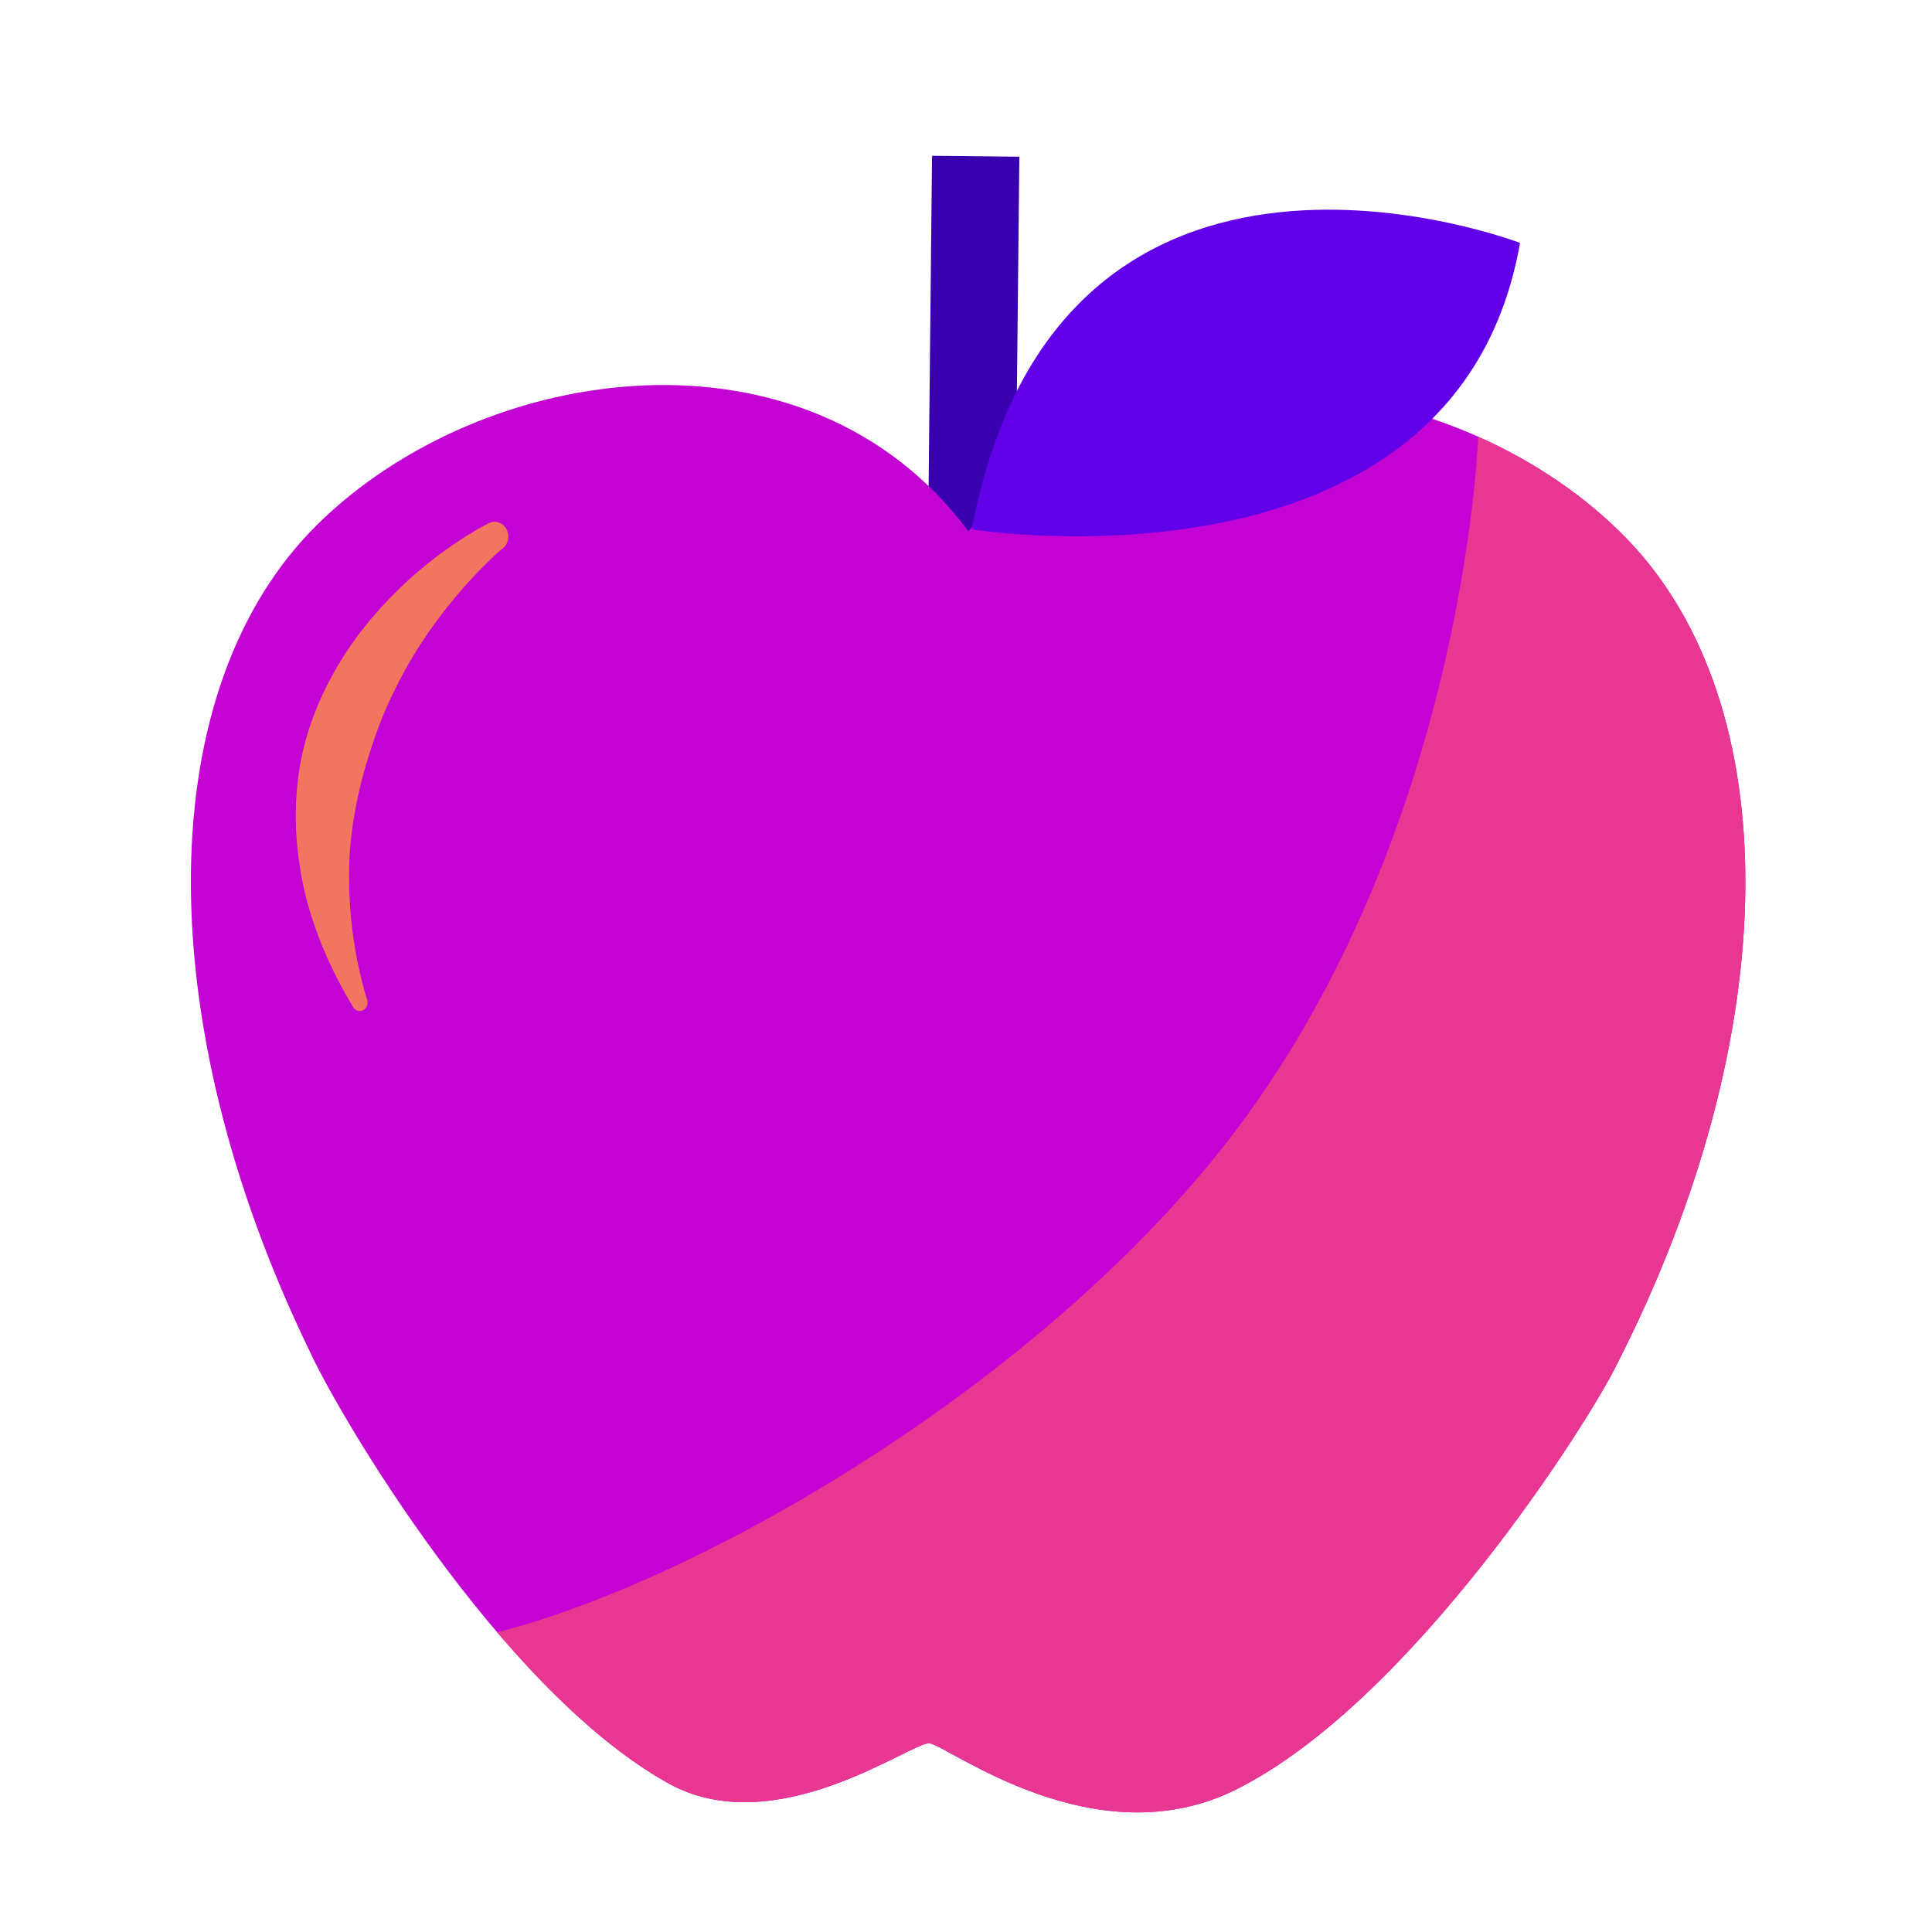 <svg xmlns="http://www.w3.org/2000/svg" xmlns:xlink="http://www.w3.org/1999/xlink" width="512" viewBox="0 0 384 384" height="512" preserveAspectRatio="xMidYMid meet"><defs><clipPath id="2b26570d54"><path d="M 37 76 L 347 76 L 347 361 L 37 361 Z M 37 76 " clip-rule="nonzero"></path></clipPath><clipPath id="84c0a20e14"><path d="M 38.715 75.496 L 348.066 78.715 L 345.121 361.66 L 35.77 358.441 Z M 38.715 75.496 " clip-rule="nonzero"></path></clipPath><clipPath id="819f766481"><path d="M 192.488 105.613 C 225.453 63.172 291.051 73.859 323.23 106.973 C 355.41 140.09 354.727 205.648 321.523 270.863 C 316.391 281.645 280.922 338.004 245.781 355.629 C 217.617 369.754 188.371 346.852 184.715 346.496 C 181.227 346.156 154.227 366.328 132.852 354.453 C 99.504 335.934 67.137 280.988 61.355 268.156 C 29.52 202.262 30.199 136.707 63.062 104.266 C 95.926 71.828 160.41 62.496 192.488 105.613 Z M 192.488 105.613 " clip-rule="evenodd"></path></clipPath></defs><path fill="#3900b0" d="M 185.25 30.969 L 202.602 31.148 L 201.641 123.363 L 184.293 123.18 Z M 185.25 30.969 " fill-opacity="1" fill-rule="evenodd"></path><path fill="#c203d4" d="M 192.488 105.613 C 225.453 63.172 291.051 73.859 323.23 106.973 C 355.41 140.09 354.727 205.648 321.523 270.863 C 316.391 281.645 280.922 338.004 245.781 355.629 C 217.617 369.754 188.371 346.852 184.715 346.496 C 181.227 346.156 154.227 366.328 132.852 354.453 C 99.504 335.934 67.137 280.988 61.355 268.156 C 29.52 202.262 30.199 136.707 63.062 104.266 C 95.926 71.828 160.41 62.496 192.488 105.613 Z M 192.488 105.613 " fill-opacity="1" fill-rule="evenodd"></path><g clip-path="url(#2b26570d54)"><g clip-path="url(#84c0a20e14)"><g clip-path="url(#819f766481)"><path fill="#e73791" d="M 293.797 86.797 C 293.797 86.797 291.109 169.438 240.898 230.715 C 193.773 288.219 109.129 329.336 79.391 326.734 C -58.344 314.684 118.703 393.488 118.703 393.488 L 318.531 353.105 C 318.531 353.105 359.152 293.816 361.711 284.555 C 364.27 275.293 374.375 191.508 374.488 180.375 C 374.605 169.242 363.609 102.234 363.609 102.234 L 328.078 68.891 Z M 293.797 86.797 " fill-opacity="1" fill-rule="evenodd"></path></g></g></g><path fill="#f27560" d="M 96.926 104.121 C 96.926 104.121 92.336 106.344 86.156 111.109 C 81.828 114.445 76.859 119.027 72.188 124.934 C 69.941 127.773 67.848 130.945 65.949 134.41 C 64.156 137.699 62.562 141.266 61.352 145.105 C 60.426 148.031 59.707 151.117 59.297 154.336 C 58.719 158.828 58.598 163.535 59.109 168.469 C 59.562 172.848 60.379 177.332 61.852 181.98 C 63.707 187.844 66.352 193.758 70.07 199.98 C 70.441 200.824 71.375 201.188 72.156 200.789 C 72.938 200.395 73.277 199.387 72.91 198.543 C 70.117 189.191 69.324 180.879 69.383 173.18 C 69.426 167.969 70.121 163.223 71.047 158.711 C 71.707 155.496 72.574 152.469 73.504 149.551 C 74.758 145.598 76.16 141.879 77.805 138.449 C 79.66 134.582 81.625 131.031 83.707 127.852 C 91.418 116.059 99.68 109.188 99.68 109.188 C 100.977 108.367 101.414 106.566 100.656 105.168 C 99.898 103.766 98.227 103.297 96.926 104.121 Z M 96.926 104.121 " fill-opacity="1" fill-rule="evenodd"></path><path fill="#6100e8" d="M 302.117 48.281 C 302.117 48.281 210.578 13.078 193.148 105.223 C 193.148 105.223 289.398 120.582 302.117 48.281 Z M 302.117 48.281 " fill-opacity="1" fill-rule="evenodd"></path></svg>